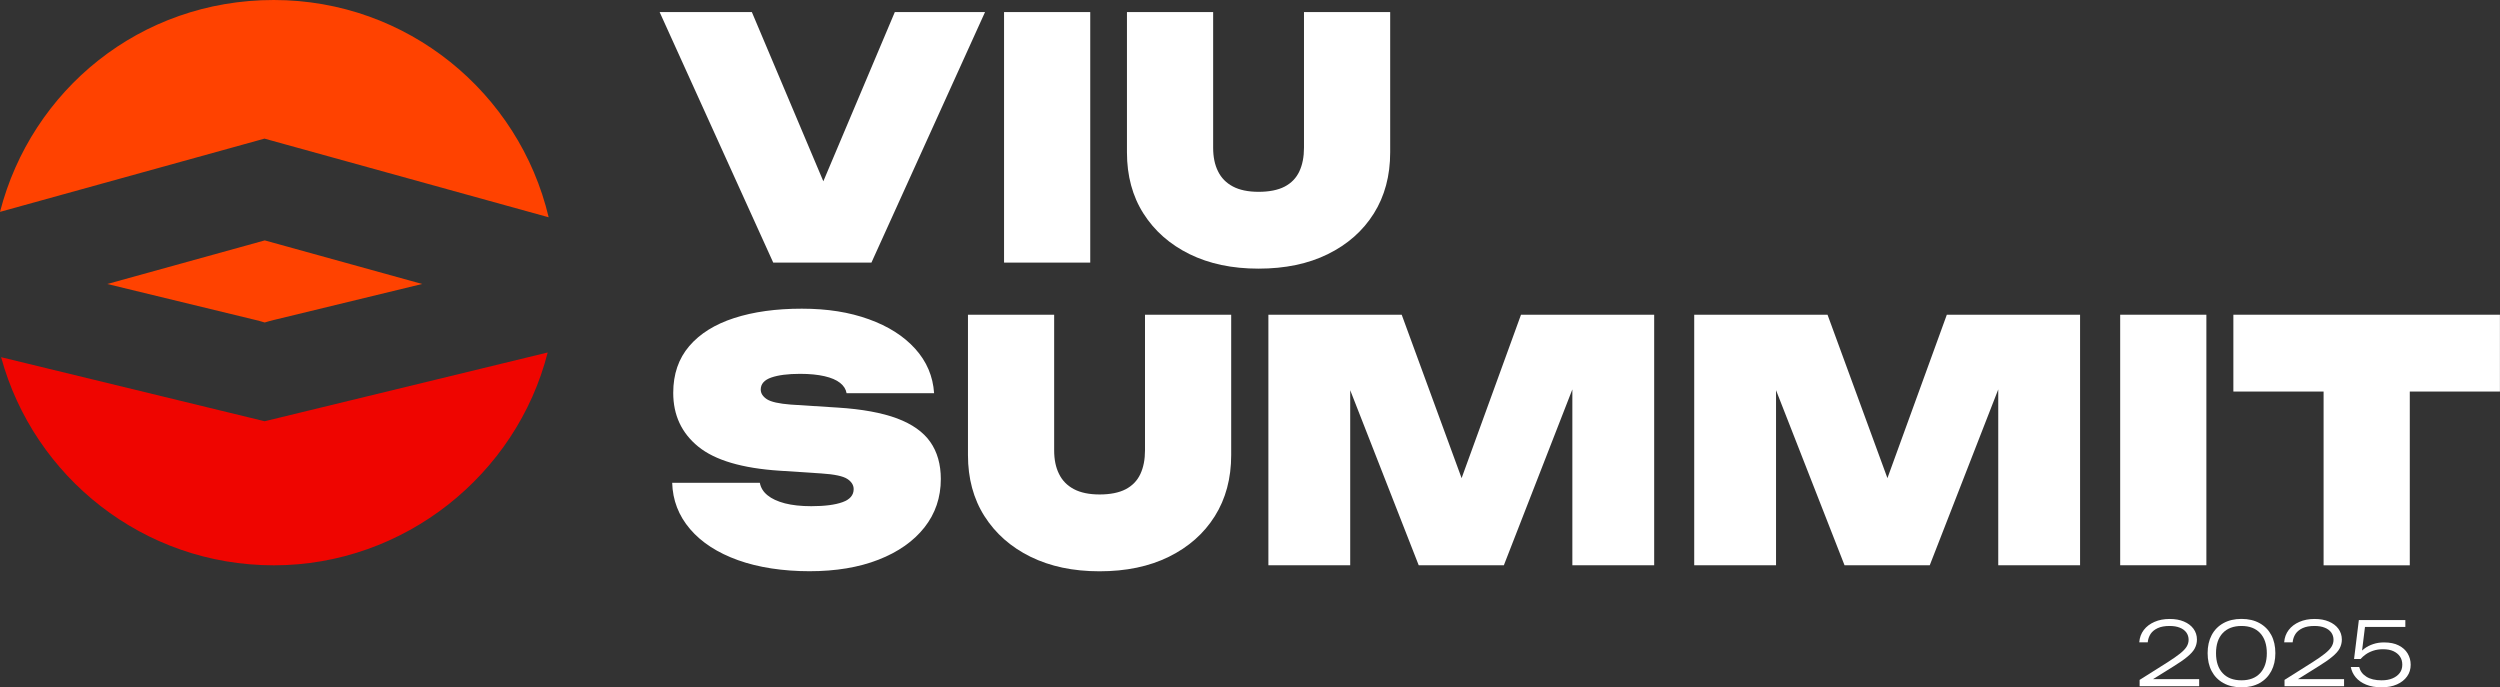 <svg xmlns="http://www.w3.org/2000/svg" id="Camada_2" viewBox="0 0 360.24 99.04"><rect x="0" y="0" width="360.24" height="99.04" fill="#333333" stroke="none"/><defs><style>
      .cls-1 {
        fill: #fff;
      }

      .cls-2 {
        fill: #ef0500;
      }

      .cls-3 {
        fill: #ff4200;
      }
    </style></defs><g id="Camada_1-2" data-name="Camada_1"><g><g><g><path class="cls-1" d="M121.19,32.16h-5.1l12.85-30.42h13l-16.37,36.1h-14.15L95.05,1.74h13.29l12.85,30.42Z"></path><path class="cls-1" d="M144.68,1.74h12.42v36.1h-12.42V1.74Z"></path><path class="cls-1" d="M174.81,21.29c0,1.32.23,2.45.7,3.39.46.95,1.18,1.68,2.14,2.19s2.2.77,3.71.77,2.79-.25,3.75-.75c.96-.5,1.67-1.23,2.12-2.19s.67-2.1.67-3.42V1.74h12.42v20.22c0,3.37-.79,6.31-2.36,8.81-1.57,2.5-3.78,4.45-6.62,5.85-2.84,1.4-6.17,2.09-9.99,2.09s-7.1-.7-9.94-2.09c-2.84-1.4-5.05-3.35-6.64-5.85-1.59-2.5-2.38-5.44-2.38-8.81V1.74h12.42v19.54Z"></path></g><g><path class="cls-1" d="M308.26,92.55c.05-.68.27-1.27.65-1.77.38-.5.9-.89,1.54-1.17.64-.28,1.37-.42,2.18-.42s1.47.12,2.06.37c.59.25,1.05.59,1.38,1.04.33.45.5.97.5,1.56,0,.46-.11.88-.32,1.28s-.58.8-1.08,1.21c-.5.42-1.19.89-2.05,1.42l-3.47,2.16-.15-.37h7.39v1.02h-8.58v-.91l4.03-2.54c.74-.47,1.34-.89,1.78-1.24s.76-.68.96-1c.19-.31.29-.64.29-.99,0-.4-.11-.75-.32-1.05-.22-.3-.53-.54-.94-.7-.41-.17-.91-.25-1.49-.25-.68,0-1.24.1-1.7.31-.45.21-.8.49-1.03.84-.23.36-.37.76-.41,1.21h-1.21Z"></path><path class="cls-1" d="M322.99,99.04c-1.02,0-1.89-.21-2.62-.62-.73-.41-1.29-.98-1.68-1.72s-.58-1.6-.58-2.59.19-1.85.58-2.59.95-1.31,1.68-1.72c.73-.41,1.61-.62,2.62-.62s1.89.21,2.62.62c.73.41,1.29.98,1.68,1.72.39.74.58,1.6.58,2.59s-.19,1.84-.58,2.58c-.39.74-.95,1.32-1.68,1.73-.73.41-1.6.62-2.62.62ZM322.99,98.03c1.15,0,2.05-.34,2.69-1.03s.96-1.65.96-2.88-.32-2.2-.96-2.89c-.64-.69-1.54-1.03-2.69-1.03s-2.06.34-2.71,1.03c-.64.69-.96,1.65-.96,2.89s.32,2.2.96,2.88c.64.69,1.54,1.03,2.71,1.03Z"></path><path class="cls-1" d="M329.14,92.55c.05-.68.27-1.27.65-1.77.38-.5.9-.89,1.54-1.17.64-.28,1.37-.42,2.18-.42s1.47.12,2.06.37c.59.25,1.05.59,1.38,1.04.33.45.5.97.5,1.56,0,.46-.11.88-.32,1.28s-.58.8-1.08,1.21c-.5.42-1.19.89-2.05,1.42l-3.47,2.16-.15-.37h7.39v1.02h-8.58v-.91l4.03-2.54c.74-.47,1.34-.89,1.78-1.24s.76-.68.96-1c.19-.31.29-.64.29-.99,0-.4-.11-.75-.32-1.05-.22-.3-.53-.54-.94-.7-.41-.17-.91-.25-1.49-.25-.68,0-1.24.1-1.7.31-.45.21-.8.49-1.03.84-.23.36-.37.76-.41,1.21h-1.21Z"></path><path class="cls-1" d="M339.9,89.35h6.7v.99h-6.27l.5-.37-.53,4.3h-.41c.21-.29.49-.57.84-.83.35-.26.76-.47,1.24-.63.47-.16.99-.24,1.56-.24.84,0,1.54.14,2.11.43.57.29,1,.67,1.29,1.16s.44,1.02.44,1.63c0,.63-.17,1.2-.52,1.68-.35.49-.83.87-1.46,1.15-.63.28-1.36.42-2.21.42s-1.61-.13-2.24-.39c-.63-.26-1.12-.61-1.49-1.05s-.6-.94-.71-1.49h1.21c.14.58.48,1.05,1.04,1.4.55.35,1.28.52,2.19.52.6,0,1.12-.09,1.57-.28s.79-.45,1.04-.78c.25-.33.37-.73.37-1.19s-.11-.84-.33-1.17-.54-.59-.95-.78c-.41-.19-.91-.28-1.5-.28-.52,0-.98.07-1.4.21-.42.14-.78.32-1.08.53-.3.21-.55.44-.75.67h-.94l.69-5.61Z"></path></g><g><path class="cls-1" d="M96.88,69.57h12.61c.13.71.5,1.31,1.11,1.8.61.5,1.44.88,2.5,1.16,1.06.27,2.33.41,3.8.41,1.92,0,3.42-.19,4.5-.58,1.07-.38,1.61-1.01,1.61-1.88,0-.58-.31-1.07-.92-1.47-.61-.4-1.86-.67-3.75-.79l-5.97-.39c-5.42-.35-9.34-1.51-11.75-3.47-2.41-1.96-3.61-4.54-3.61-7.75,0-2.7.77-4.94,2.31-6.74,1.54-1.8,3.7-3.14,6.47-4.04,2.78-.9,6.02-1.35,9.75-1.35s6.84.51,9.65,1.52c2.81,1.01,5.04,2.43,6.69,4.26,1.65,1.83,2.56,3.96,2.72,6.4h-12.61c-.1-.58-.41-1.07-.94-1.49-.53-.42-1.28-.74-2.24-.96-.96-.22-2.13-.34-3.51-.34-1.77,0-3.15.18-4.16.53-1.01.35-1.52.93-1.52,1.73,0,.55.3,1.01.89,1.4.59.38,1.74.64,3.44.77l6.74.43c3.53.22,6.39.75,8.57,1.56,2.18.82,3.78,1.95,4.79,3.39,1.01,1.44,1.52,3.23,1.52,5.34,0,2.66-.79,4.99-2.36,6.98-1.57,1.99-3.78,3.54-6.62,4.65-2.84,1.11-6.15,1.66-9.94,1.66s-7.35-.53-10.3-1.59c-2.95-1.06-5.26-2.55-6.91-4.48-1.65-1.93-2.51-4.16-2.58-6.69Z"></path><path class="cls-1" d="M151.9,64.9c0,1.32.23,2.45.7,3.39.46.95,1.18,1.68,2.14,2.19s2.2.77,3.71.77,2.79-.25,3.75-.75c.96-.5,1.67-1.23,2.12-2.19.45-.96.67-2.1.67-3.42v-19.54h12.42v20.22c0,3.37-.79,6.31-2.36,8.81s-3.78,4.45-6.62,5.85c-2.84,1.4-6.17,2.09-9.99,2.09s-7.1-.7-9.94-2.09c-2.84-1.4-5.05-3.35-6.64-5.85s-2.38-5.44-2.38-8.81v-20.22h12.42v19.54Z"></path><path class="cls-1" d="M238.36,45.35v36.1h-11.79v-31.43l2.26.29-12.13,31.14h-12.27l-12.13-31,2.26-.34v31.34h-11.79v-36.1h19.21l10.78,29.41h-4.28l10.69-29.41h19.21Z"></path><path class="cls-1" d="M299.73,45.35v36.1h-11.79v-31.43l2.26.29-12.13,31.14h-12.28l-12.13-31,2.26-.34v31.34h-11.79v-36.1h19.21l10.78,29.41h-4.28l10.69-29.41h19.21Z"></path><path class="cls-1" d="M305.51,45.35h12.42v36.1h-12.42v-36.1Z"></path><path class="cls-1" d="M321.82,45.35h38.41v11.07h-38.41v-11.07ZM334.82,50.7h12.42v30.76h-12.42v-30.76Z"></path></g></g><g><path class="cls-3" d="M15.45,40.92l21.26,5.16c.51.12.96.24,1.43.39.46-.14.91-.27,1.43-.39l21.26-5.16-22.68-6.28-22.68,6.28Z"></path><path class="cls-2" d="M38.13,60.7l-5.1-1.24L.16,51.47c4.71,17.28,20.51,29.99,39.29,29.99s34.99-13.04,39.47-30.67l-35.68,8.67-5.1,1.24Z"></path><path class="cls-3" d="M38.13,19.98l3.07.85,37.86,10.48C74.81,13.36,58.69,0,39.44,0S4.53,12.97,0,30.53l35.06-9.71,3.07-.85Z"></path></g></g></g></svg>